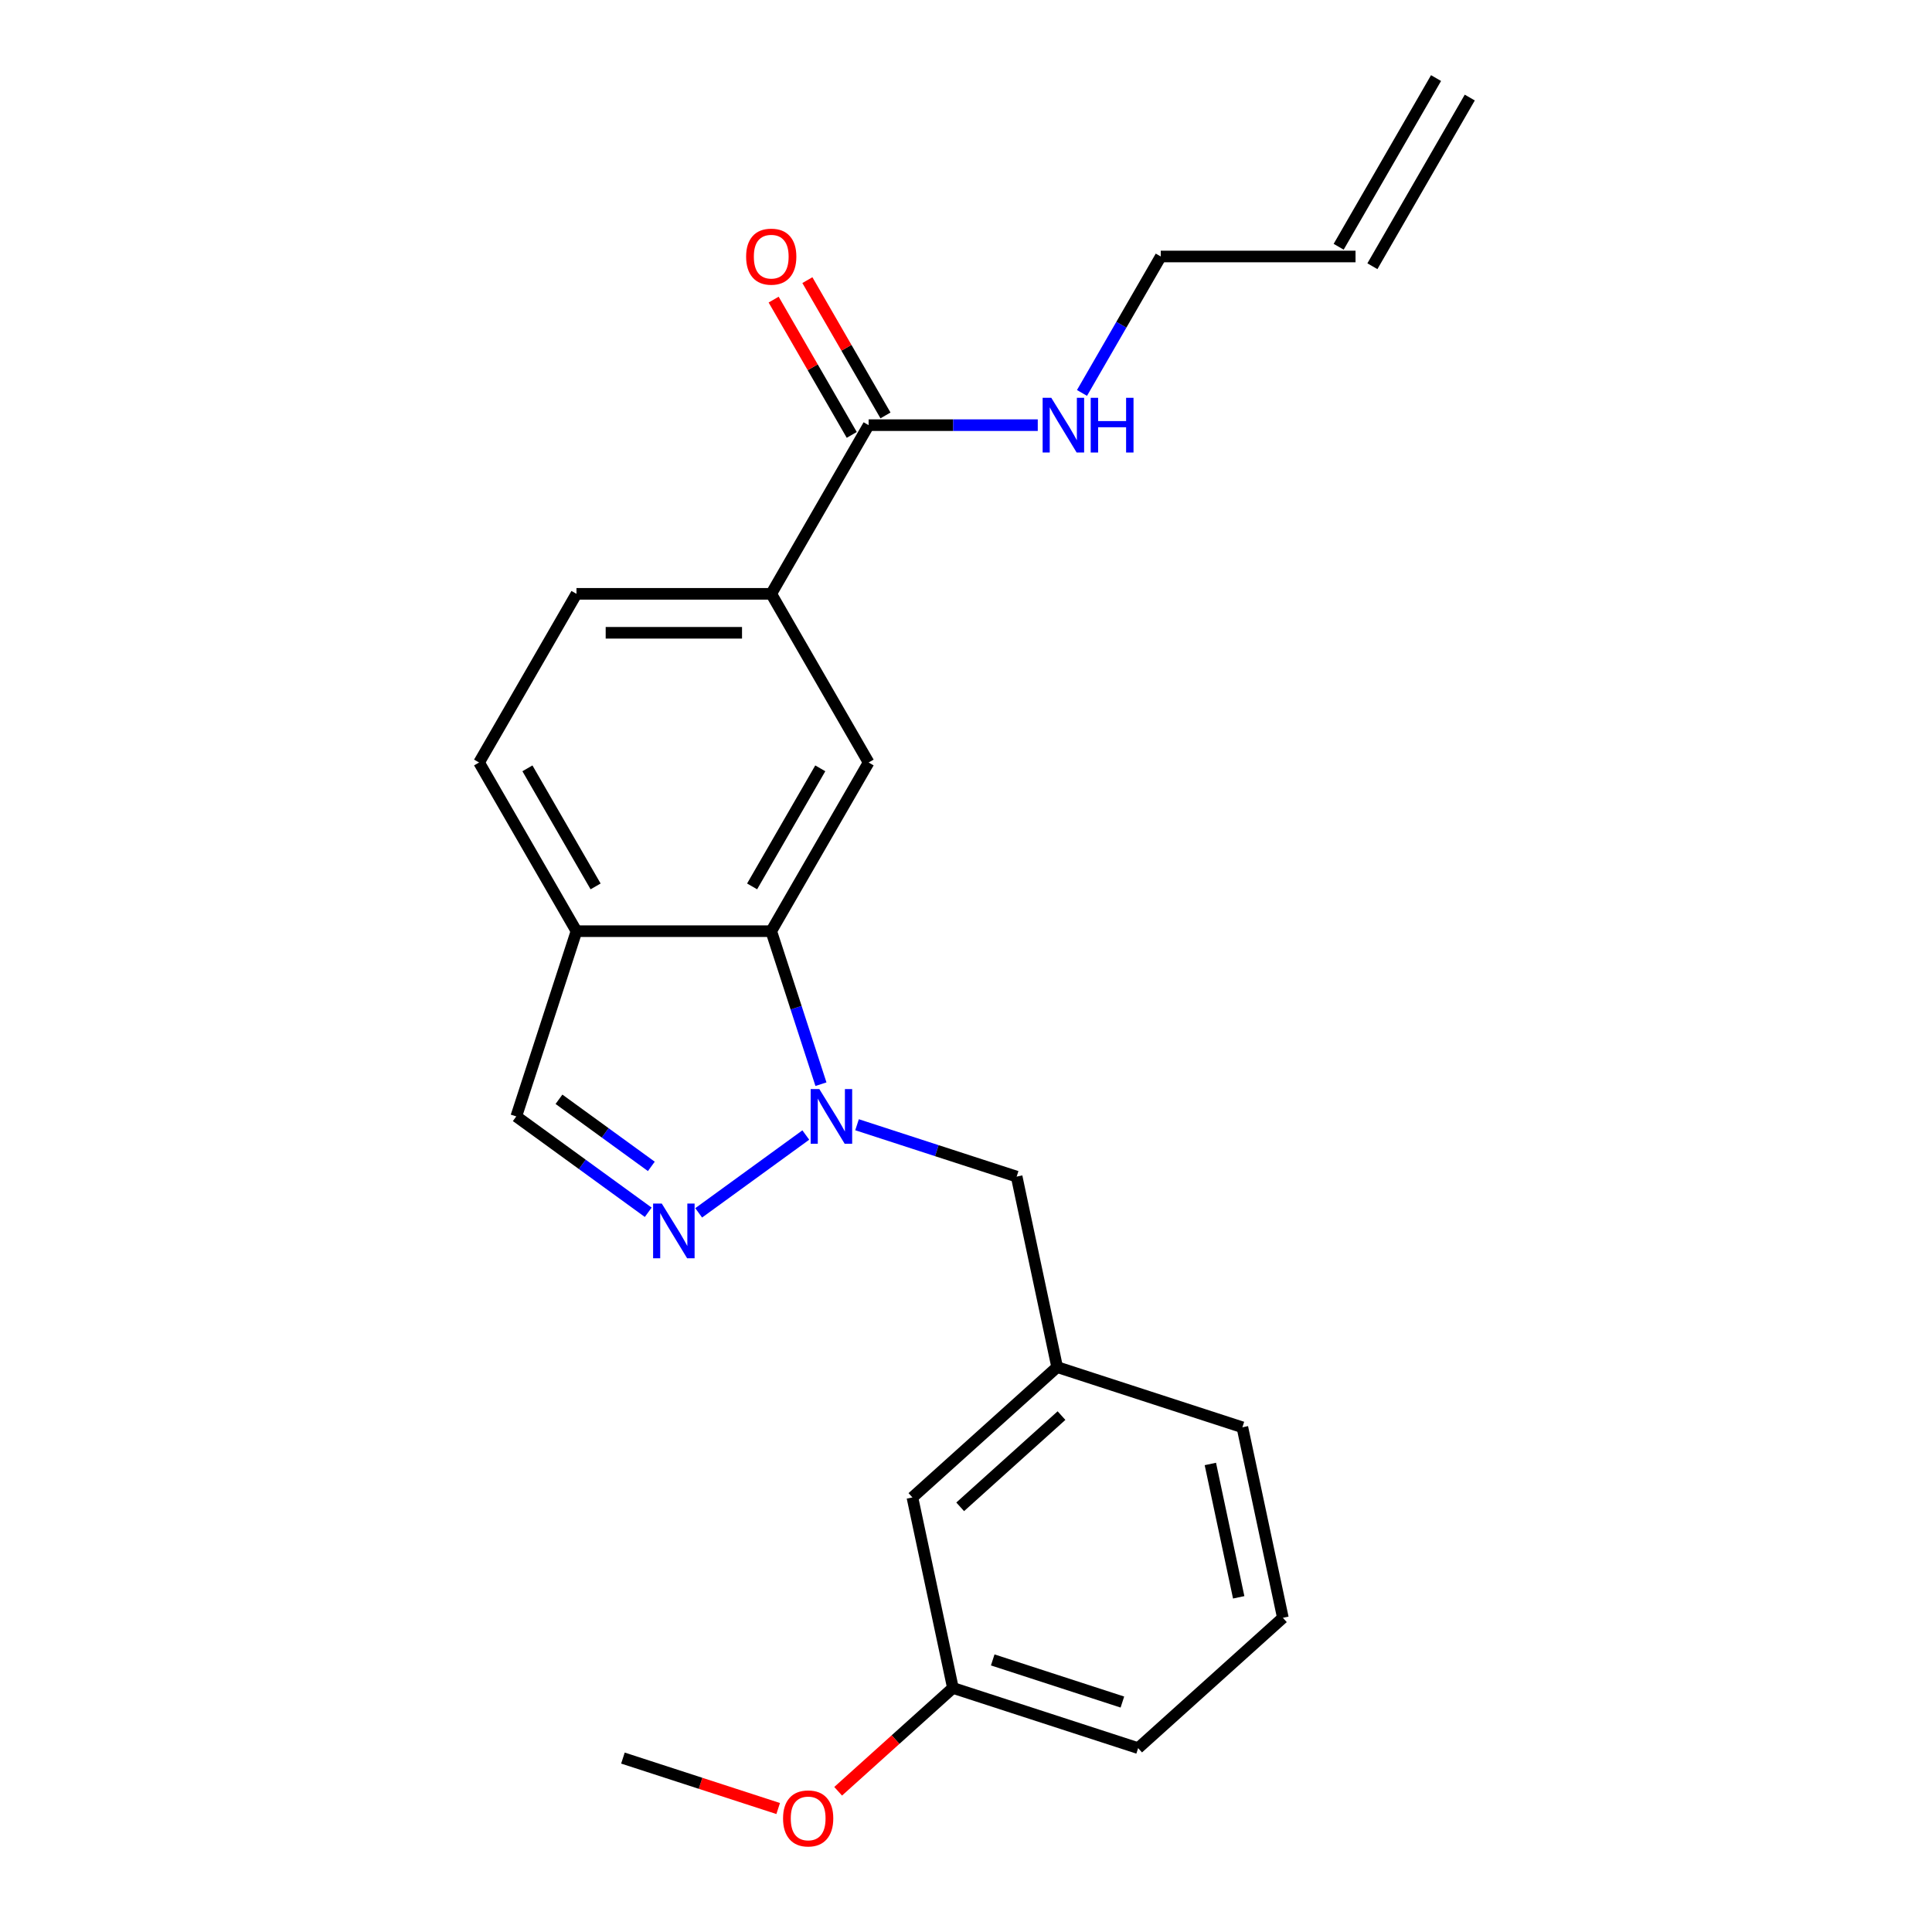 <?xml version='1.0' encoding='iso-8859-1'?>
<svg version='1.1' baseProfile='full'
              xmlns='http://www.w3.org/2000/svg'
                      xmlns:rdkit='http://www.rdkit.org/xml'
                      xmlns:xlink='http://www.w3.org/1999/xlink'
                  xml:space='preserve'
width='1000px' height='1000px' viewBox='0 0 1000 1000'>
<!-- END OF HEADER -->
<rect style='opacity:1.0;fill:#FFFFFF;stroke:none' width='1000' height='1000' x='0' y='0'> </rect>
<path class='bond-0' d='M 417.081,587.487 L 361.635,627.771' style='fill:none;fill-rule:evenodd;stroke:#0000FF;stroke-width:6px;stroke-linecap:butt;stroke-linejoin:miter;stroke-opacity:1' />
<path class='bond-1' d='M 424.922,561.172 L 412.056,521.574' style='fill:none;fill-rule:evenodd;stroke:#0000FF;stroke-width:6px;stroke-linecap:butt;stroke-linejoin:miter;stroke-opacity:1' />
<path class='bond-1' d='M 412.056,521.574 L 399.19,481.976' style='fill:none;fill-rule:evenodd;stroke:#000000;stroke-width:6px;stroke-linecap:butt;stroke-linejoin:miter;stroke-opacity:1' />
<path class='bond-7' d='M 443.602,582.161 L 484.91,595.583' style='fill:none;fill-rule:evenodd;stroke:#0000FF;stroke-width:6px;stroke-linecap:butt;stroke-linejoin:miter;stroke-opacity:1' />
<path class='bond-7' d='M 484.91,595.583 L 526.218,609.005' style='fill:none;fill-rule:evenodd;stroke:#000000;stroke-width:6px;stroke-linecap:butt;stroke-linejoin:miter;stroke-opacity:1' />
<path class='bond-6' d='M 335.524,627.473 L 301.376,602.663' style='fill:none;fill-rule:evenodd;stroke:#0000FF;stroke-width:6px;stroke-linecap:butt;stroke-linejoin:miter;stroke-opacity:1' />
<path class='bond-6' d='M 301.376,602.663 L 267.227,577.853' style='fill:none;fill-rule:evenodd;stroke:#000000;stroke-width:6px;stroke-linecap:butt;stroke-linejoin:miter;stroke-opacity:1' />
<path class='bond-6' d='M 337.131,603.719 L 313.227,586.351' style='fill:none;fill-rule:evenodd;stroke:#0000FF;stroke-width:6px;stroke-linecap:butt;stroke-linejoin:miter;stroke-opacity:1' />
<path class='bond-6' d='M 313.227,586.351 L 289.323,568.984' style='fill:none;fill-rule:evenodd;stroke:#000000;stroke-width:6px;stroke-linecap:butt;stroke-linejoin:miter;stroke-opacity:1' />
<path class='bond-2' d='M 399.19,481.976 L 449.595,394.672' style='fill:none;fill-rule:evenodd;stroke:#000000;stroke-width:6px;stroke-linecap:butt;stroke-linejoin:miter;stroke-opacity:1' />
<path class='bond-2' d='M 389.29,458.8 L 424.573,397.687' style='fill:none;fill-rule:evenodd;stroke:#000000;stroke-width:6px;stroke-linecap:butt;stroke-linejoin:miter;stroke-opacity:1' />
<path class='bond-3' d='M 399.19,481.976 L 298.379,481.976' style='fill:none;fill-rule:evenodd;stroke:#000000;stroke-width:6px;stroke-linecap:butt;stroke-linejoin:miter;stroke-opacity:1' />
<path class='bond-5' d='M 449.595,394.672 L 399.19,307.368' style='fill:none;fill-rule:evenodd;stroke:#000000;stroke-width:6px;stroke-linecap:butt;stroke-linejoin:miter;stroke-opacity:1' />
<path class='bond-9' d='M 298.379,481.976 L 247.974,394.672' style='fill:none;fill-rule:evenodd;stroke:#000000;stroke-width:6px;stroke-linecap:butt;stroke-linejoin:miter;stroke-opacity:1' />
<path class='bond-9' d='M 308.279,458.8 L 272.996,397.687' style='fill:none;fill-rule:evenodd;stroke:#000000;stroke-width:6px;stroke-linecap:butt;stroke-linejoin:miter;stroke-opacity:1' />
<path class='bond-23' d='M 298.379,481.976 L 267.227,577.853' style='fill:none;fill-rule:evenodd;stroke:#000000;stroke-width:6px;stroke-linecap:butt;stroke-linejoin:miter;stroke-opacity:1' />
<path class='bond-4' d='M 449.595,220.063 L 399.19,307.368' style='fill:none;fill-rule:evenodd;stroke:#000000;stroke-width:6px;stroke-linecap:butt;stroke-linejoin:miter;stroke-opacity:1' />
<path class='bond-8' d='M 458.325,215.023 L 438.111,180.011' style='fill:none;fill-rule:evenodd;stroke:#000000;stroke-width:6px;stroke-linecap:butt;stroke-linejoin:miter;stroke-opacity:1' />
<path class='bond-8' d='M 438.111,180.011 L 417.897,144.999' style='fill:none;fill-rule:evenodd;stroke:#FF0000;stroke-width:6px;stroke-linecap:butt;stroke-linejoin:miter;stroke-opacity:1' />
<path class='bond-8' d='M 440.864,225.104 L 420.65,190.092' style='fill:none;fill-rule:evenodd;stroke:#000000;stroke-width:6px;stroke-linecap:butt;stroke-linejoin:miter;stroke-opacity:1' />
<path class='bond-8' d='M 420.65,190.092 L 400.436,155.08' style='fill:none;fill-rule:evenodd;stroke:#FF0000;stroke-width:6px;stroke-linecap:butt;stroke-linejoin:miter;stroke-opacity:1' />
<path class='bond-12' d='M 449.595,220.063 L 493.37,220.063' style='fill:none;fill-rule:evenodd;stroke:#000000;stroke-width:6px;stroke-linecap:butt;stroke-linejoin:miter;stroke-opacity:1' />
<path class='bond-12' d='M 493.37,220.063 L 537.145,220.063' style='fill:none;fill-rule:evenodd;stroke:#0000FF;stroke-width:6px;stroke-linecap:butt;stroke-linejoin:miter;stroke-opacity:1' />
<path class='bond-24' d='M 399.19,307.368 L 298.379,307.368' style='fill:none;fill-rule:evenodd;stroke:#000000;stroke-width:6px;stroke-linecap:butt;stroke-linejoin:miter;stroke-opacity:1' />
<path class='bond-24' d='M 384.068,327.53 L 313.501,327.53' style='fill:none;fill-rule:evenodd;stroke:#000000;stroke-width:6px;stroke-linecap:butt;stroke-linejoin:miter;stroke-opacity:1' />
<path class='bond-11' d='M 526.218,609.005 L 547.178,707.612' style='fill:none;fill-rule:evenodd;stroke:#000000;stroke-width:6px;stroke-linecap:butt;stroke-linejoin:miter;stroke-opacity:1' />
<path class='bond-10' d='M 247.974,394.672 L 298.379,307.368' style='fill:none;fill-rule:evenodd;stroke:#000000;stroke-width:6px;stroke-linecap:butt;stroke-linejoin:miter;stroke-opacity:1' />
<path class='bond-15' d='M 547.178,707.612 L 472.261,775.067' style='fill:none;fill-rule:evenodd;stroke:#000000;stroke-width:6px;stroke-linecap:butt;stroke-linejoin:miter;stroke-opacity:1' />
<path class='bond-15' d='M 549.431,732.714 L 496.99,779.932' style='fill:none;fill-rule:evenodd;stroke:#000000;stroke-width:6px;stroke-linecap:butt;stroke-linejoin:miter;stroke-opacity:1' />
<path class='bond-20' d='M 547.178,707.612 L 643.054,738.764' style='fill:none;fill-rule:evenodd;stroke:#000000;stroke-width:6px;stroke-linecap:butt;stroke-linejoin:miter;stroke-opacity:1' />
<path class='bond-18' d='M 560.036,203.383 L 580.423,168.071' style='fill:none;fill-rule:evenodd;stroke:#0000FF;stroke-width:6px;stroke-linecap:butt;stroke-linejoin:miter;stroke-opacity:1' />
<path class='bond-18' d='M 580.423,168.071 L 600.81,132.759' style='fill:none;fill-rule:evenodd;stroke:#000000;stroke-width:6px;stroke-linecap:butt;stroke-linejoin:miter;stroke-opacity:1' />
<path class='bond-13' d='M 701.621,132.759 L 600.81,132.759' style='fill:none;fill-rule:evenodd;stroke:#000000;stroke-width:6px;stroke-linecap:butt;stroke-linejoin:miter;stroke-opacity:1' />
<path class='bond-14' d='M 710.351,137.799 L 760.756,50.495' style='fill:none;fill-rule:evenodd;stroke:#000000;stroke-width:6px;stroke-linecap:butt;stroke-linejoin:miter;stroke-opacity:1' />
<path class='bond-14' d='M 692.89,127.718 L 743.295,40.414' style='fill:none;fill-rule:evenodd;stroke:#000000;stroke-width:6px;stroke-linecap:butt;stroke-linejoin:miter;stroke-opacity:1' />
<path class='bond-16' d='M 472.261,775.067 L 493.221,873.675' style='fill:none;fill-rule:evenodd;stroke:#000000;stroke-width:6px;stroke-linecap:butt;stroke-linejoin:miter;stroke-opacity:1' />
<path class='bond-17' d='M 493.221,873.675 L 463.522,900.415' style='fill:none;fill-rule:evenodd;stroke:#000000;stroke-width:6px;stroke-linecap:butt;stroke-linejoin:miter;stroke-opacity:1' />
<path class='bond-17' d='M 463.522,900.415 L 433.824,927.156' style='fill:none;fill-rule:evenodd;stroke:#FF0000;stroke-width:6px;stroke-linecap:butt;stroke-linejoin:miter;stroke-opacity:1' />
<path class='bond-25' d='M 493.221,873.675 L 589.097,904.827' style='fill:none;fill-rule:evenodd;stroke:#000000;stroke-width:6px;stroke-linecap:butt;stroke-linejoin:miter;stroke-opacity:1' />
<path class='bond-25' d='M 513.833,859.172 L 580.946,880.979' style='fill:none;fill-rule:evenodd;stroke:#000000;stroke-width:6px;stroke-linecap:butt;stroke-linejoin:miter;stroke-opacity:1' />
<path class='bond-22' d='M 402.784,936.087 L 362.606,923.033' style='fill:none;fill-rule:evenodd;stroke:#FF0000;stroke-width:6px;stroke-linecap:butt;stroke-linejoin:miter;stroke-opacity:1' />
<path class='bond-22' d='M 362.606,923.033 L 322.428,909.978' style='fill:none;fill-rule:evenodd;stroke:#000000;stroke-width:6px;stroke-linecap:butt;stroke-linejoin:miter;stroke-opacity:1' />
<path class='bond-19' d='M 664.014,837.372 L 643.054,738.764' style='fill:none;fill-rule:evenodd;stroke:#000000;stroke-width:6px;stroke-linecap:butt;stroke-linejoin:miter;stroke-opacity:1' />
<path class='bond-19' d='M 641.148,826.772 L 626.477,757.747' style='fill:none;fill-rule:evenodd;stroke:#000000;stroke-width:6px;stroke-linecap:butt;stroke-linejoin:miter;stroke-opacity:1' />
<path class='bond-21' d='M 664.014,837.372 L 589.097,904.827' style='fill:none;fill-rule:evenodd;stroke:#000000;stroke-width:6px;stroke-linecap:butt;stroke-linejoin:miter;stroke-opacity:1' />
<path  class='atom-0' d='M 424.082 563.693
L 433.362 578.693
Q 434.282 580.173, 435.762 582.853
Q 437.242 585.533, 437.322 585.693
L 437.322 563.693
L 441.082 563.693
L 441.082 592.013
L 437.202 592.013
L 427.242 575.613
Q 426.082 573.693, 424.842 571.493
Q 423.642 569.293, 423.282 568.613
L 423.282 592.013
L 419.602 592.013
L 419.602 563.693
L 424.082 563.693
' fill='#0000FF'/>
<path  class='atom-1' d='M 342.524 622.947
L 351.804 637.947
Q 352.724 639.427, 354.204 642.107
Q 355.684 644.787, 355.764 644.947
L 355.764 622.947
L 359.524 622.947
L 359.524 651.267
L 355.644 651.267
L 345.684 634.867
Q 344.524 632.947, 343.284 630.747
Q 342.084 628.547, 341.724 627.867
L 341.724 651.267
L 338.044 651.267
L 338.044 622.947
L 342.524 622.947
' fill='#0000FF'/>
<path  class='atom-9' d='M 386.19 132.839
Q 386.19 126.039, 389.55 122.239
Q 392.91 118.439, 399.19 118.439
Q 405.47 118.439, 408.83 122.239
Q 412.19 126.039, 412.19 132.839
Q 412.19 139.719, 408.79 143.639
Q 405.39 147.519, 399.19 147.519
Q 392.95 147.519, 389.55 143.639
Q 386.19 139.759, 386.19 132.839
M 399.19 144.319
Q 403.51 144.319, 405.83 141.439
Q 408.19 138.519, 408.19 132.839
Q 408.19 127.279, 405.83 124.479
Q 403.51 121.639, 399.19 121.639
Q 394.87 121.639, 392.51 124.439
Q 390.19 127.239, 390.19 132.839
Q 390.19 138.559, 392.51 141.439
Q 394.87 144.319, 399.19 144.319
' fill='#FF0000'/>
<path  class='atom-13' d='M 544.145 205.903
L 553.425 220.903
Q 554.345 222.383, 555.825 225.063
Q 557.305 227.743, 557.385 227.903
L 557.385 205.903
L 561.145 205.903
L 561.145 234.223
L 557.265 234.223
L 547.305 217.823
Q 546.145 215.903, 544.905 213.703
Q 543.705 211.503, 543.345 210.823
L 543.345 234.223
L 539.665 234.223
L 539.665 205.903
L 544.145 205.903
' fill='#0000FF'/>
<path  class='atom-13' d='M 564.545 205.903
L 568.385 205.903
L 568.385 217.943
L 582.865 217.943
L 582.865 205.903
L 586.705 205.903
L 586.705 234.223
L 582.865 234.223
L 582.865 221.143
L 568.385 221.143
L 568.385 234.223
L 564.545 234.223
L 564.545 205.903
' fill='#0000FF'/>
<path  class='atom-18' d='M 405.304 941.21
Q 405.304 934.41, 408.664 930.61
Q 412.024 926.81, 418.304 926.81
Q 424.584 926.81, 427.944 930.61
Q 431.304 934.41, 431.304 941.21
Q 431.304 948.09, 427.904 952.01
Q 424.504 955.89, 418.304 955.89
Q 412.064 955.89, 408.664 952.01
Q 405.304 948.13, 405.304 941.21
M 418.304 952.69
Q 422.624 952.69, 424.944 949.81
Q 427.304 946.89, 427.304 941.21
Q 427.304 935.65, 424.944 932.85
Q 422.624 930.01, 418.304 930.01
Q 413.984 930.01, 411.624 932.81
Q 409.304 935.61, 409.304 941.21
Q 409.304 946.93, 411.624 949.81
Q 413.984 952.69, 418.304 952.69
' fill='#FF0000'/>
</svg>
